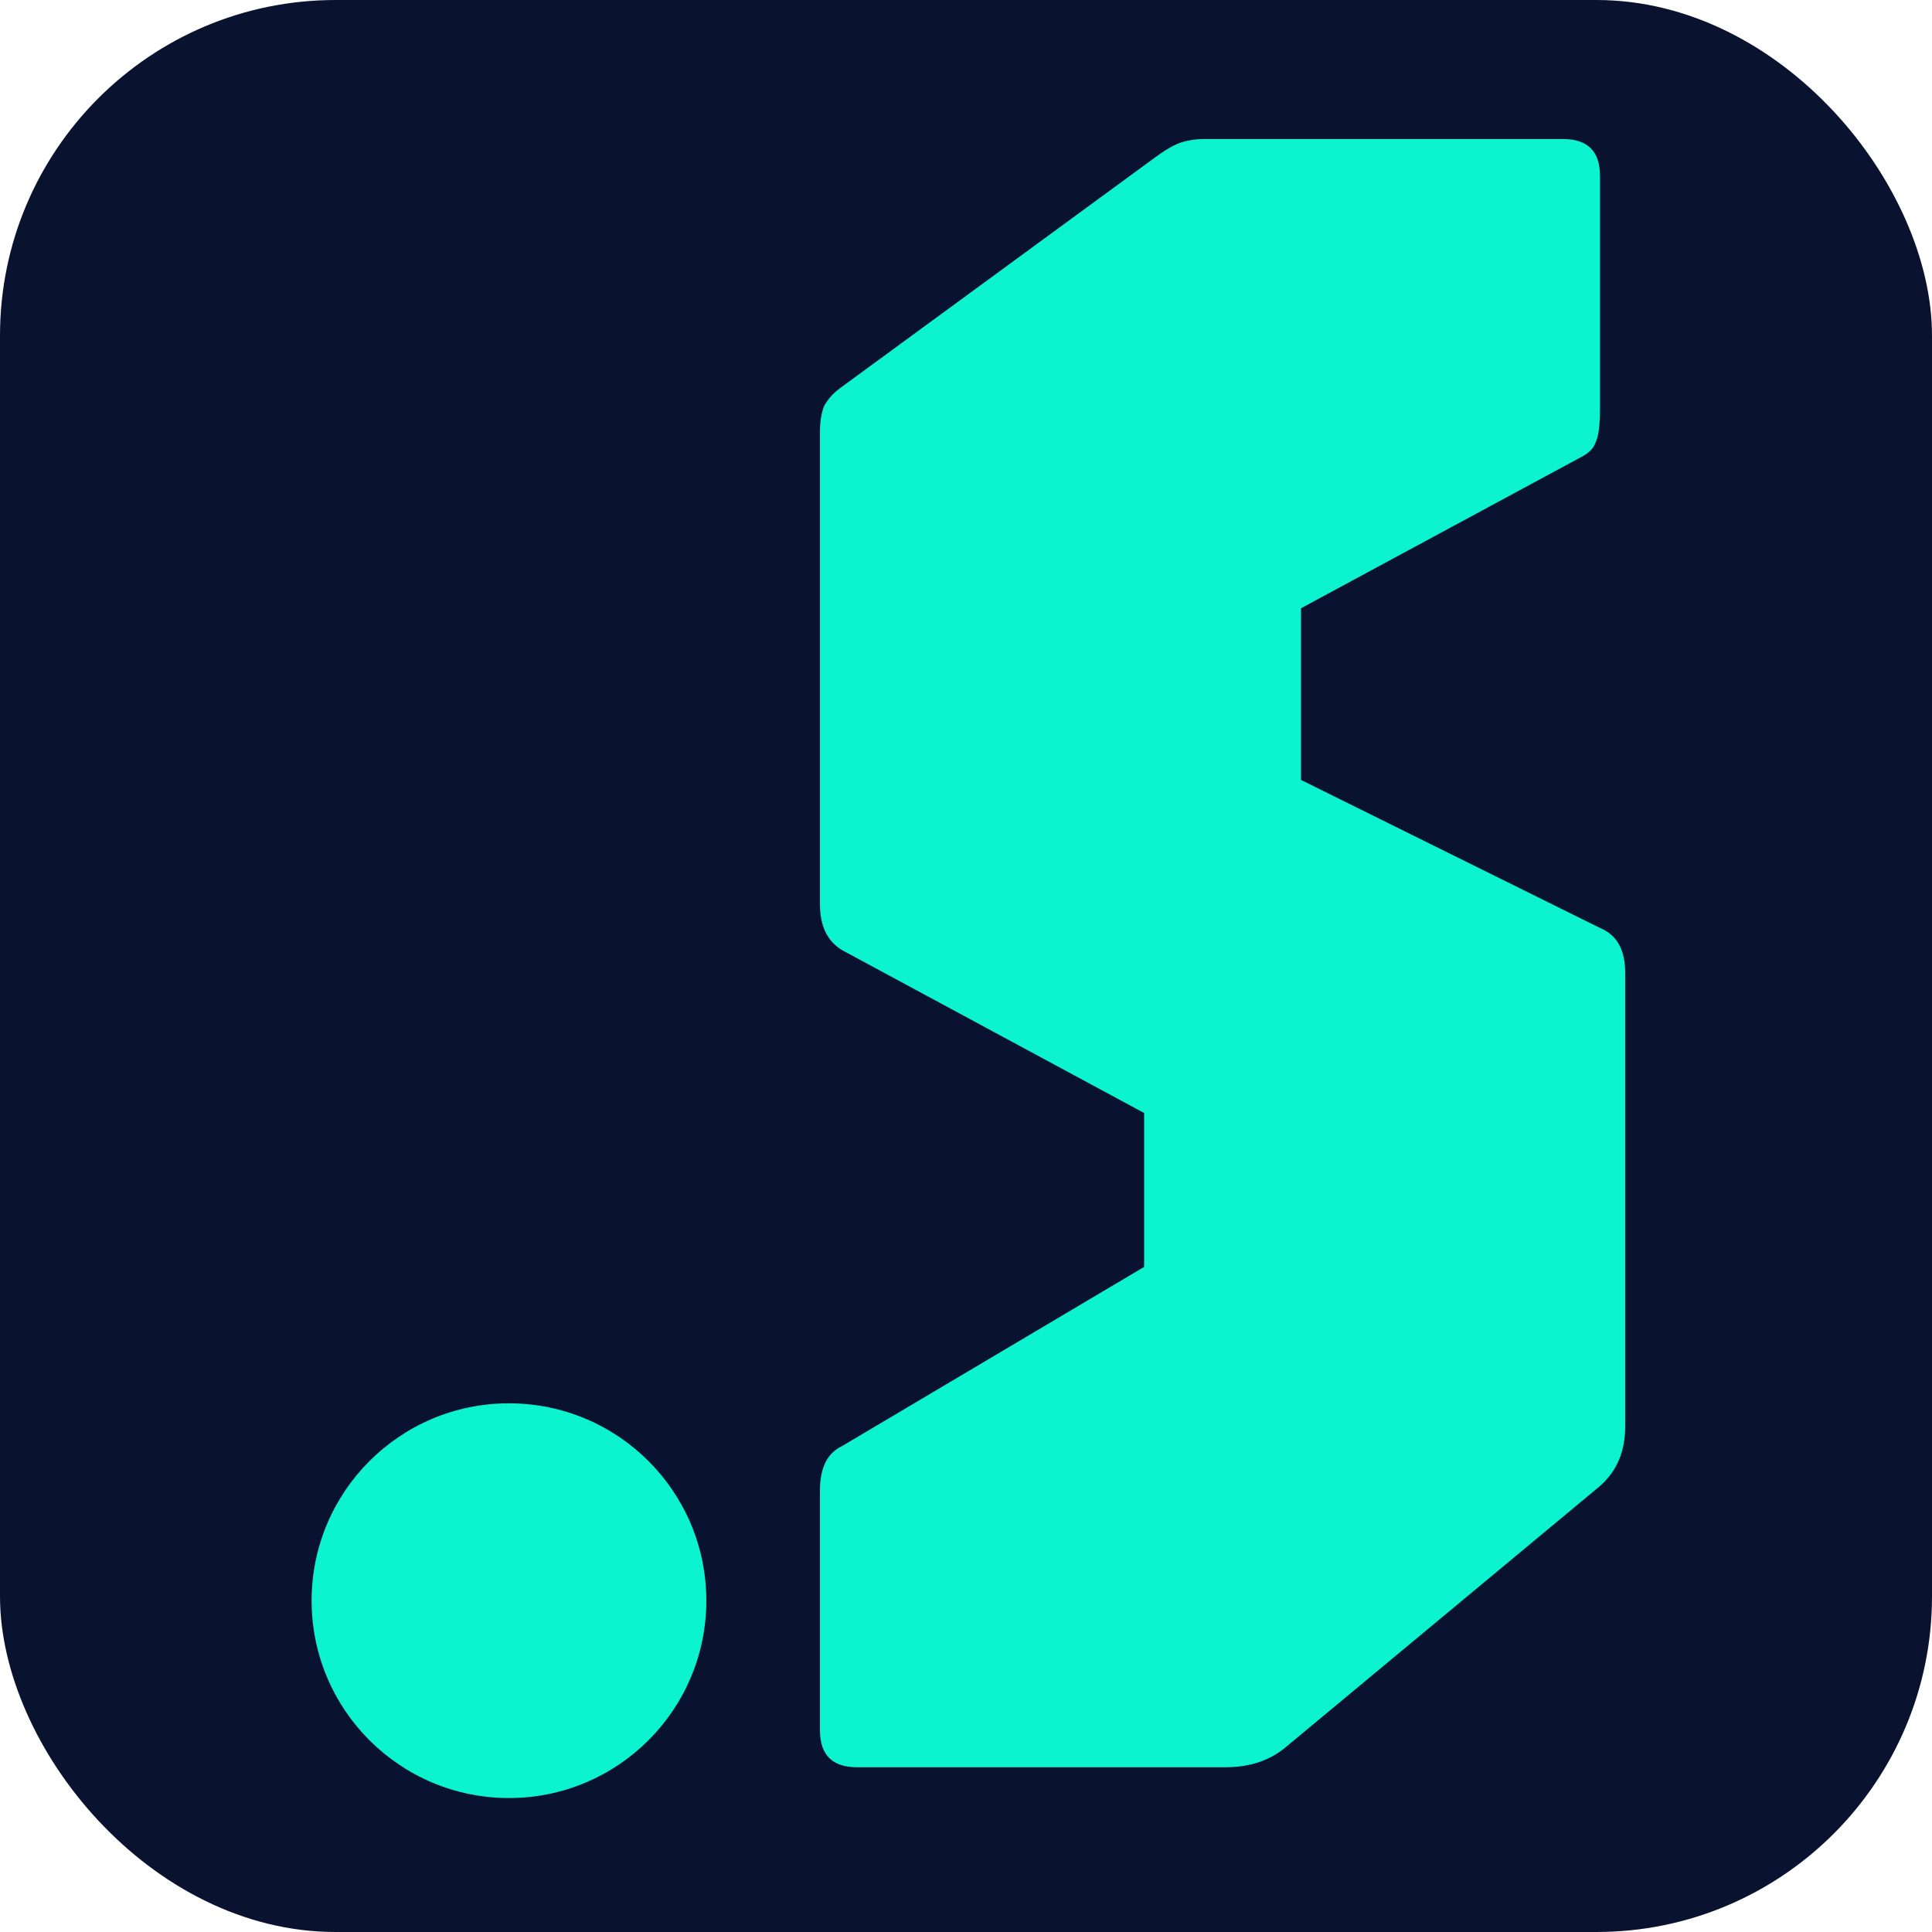 <svg width="403" height="403" viewBox="0 0 403 403" fill="none" xmlns="http://www.w3.org/2000/svg">
<rect width="403" height="403" rx="70" fill="#091330"/>
<path d="M178.756 368.633C173.61 368.633 171.037 366.056 171.037 360.911V310.894C171.037 306.16 172.581 303.072 175.668 301.631L238.654 264.272V232.161L175.668 198.198C172.581 196.345 171.037 193.155 171.037 188.627V90.134C171.037 87.869 171.346 86.017 171.963 84.576C172.787 83.135 173.919 81.9 175.359 80.871L241.124 32.705C243.389 31.058 245.241 30.029 246.682 29.617C248.123 29.206 249.564 29 251.005 29H326.032C331.178 29 333.751 31.573 333.751 36.719V85.194C333.751 88.693 333.442 91.06 332.825 92.295C332.413 93.53 331.384 94.559 329.737 95.382L271.383 126.875V162.691L333.751 193.567C337.251 195.007 339 198.095 339 202.829V297.617C339 302.763 337.251 306.88 333.751 309.967L267.986 364.617C264.693 367.292 260.576 368.633 255.636 368.633H178.756Z" fill="#0CF3CF"/>
<path d="M106.168 375.055C128.904 375.055 147.335 356.623 147.335 333.887C147.335 311.151 128.904 292.72 106.168 292.72C83.431 292.72 65 311.151 65 333.887C65 356.623 83.431 375.055 106.168 375.055Z" fill="#0CF3CF"/>
</svg>
